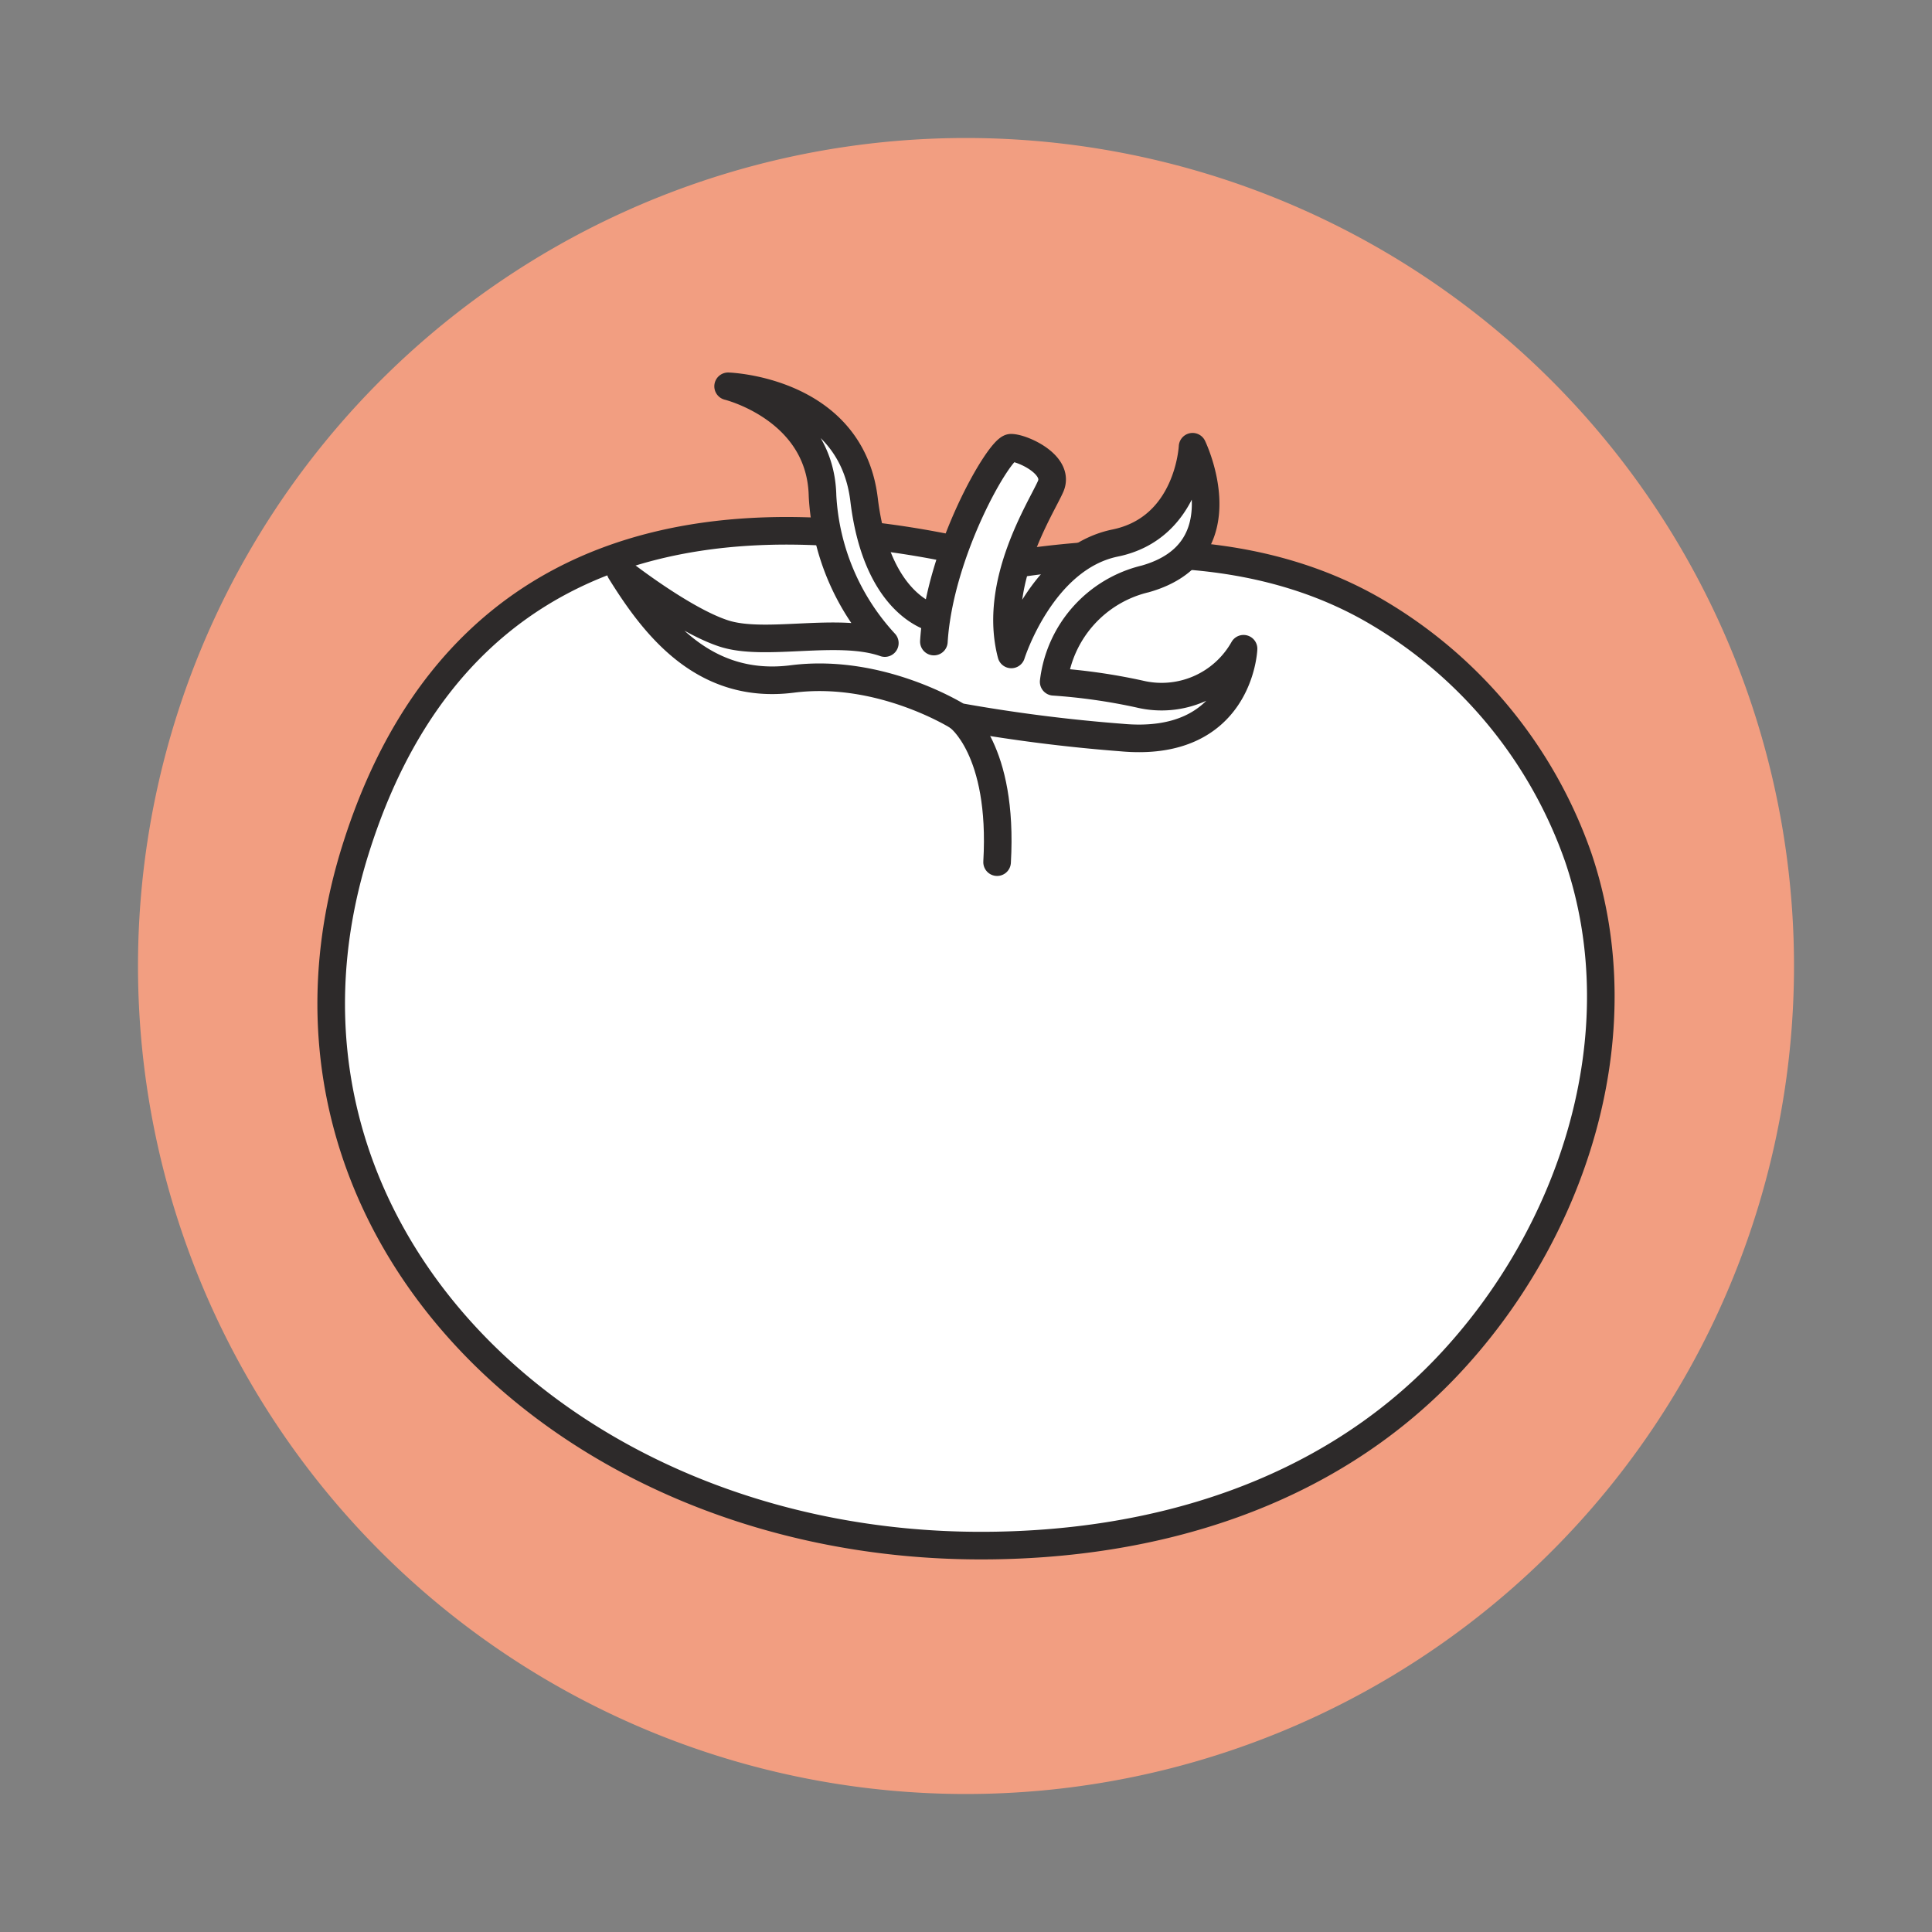 <svg xmlns="http://www.w3.org/2000/svg" xmlns:xlink="http://www.w3.org/1999/xlink" width="140" height="140" viewBox="0 0 140 140">
  <rect x="0" y="0" width="140" height="140" fill="#808080" stroke="none"/>
  <defs>
    <clipPath id="clip-Karma_Losos_Pomidor">
      <rect width="140" height="140"/>
    </clipPath>
  </defs>
  <g id="Karma_Losos_Pomidor" clip-path="url(#clip-Karma_Losos_Pomidor)">
    <path id="Path_5968" data-name="Path 5968" d="M129.377,940.671a60,60,0,1,1-60-60,60,60,0,0,1,60,60" transform="translate(0.623 -870.671)" fill="#f29e81"/>
    <g id="Group_951" data-name="Group 951" transform="translate(2798.623 4762.333)">
      <path id="Path_6274" data-name="Path 6274" d="M245.994,1116.53c-14.912-3.968-39.454-6.293-47.884,20.795s15.055,50.347,45.356,50.347c12.5,0,24.9-3.667,33.708-12.906,9.142-9.594,13.939-24.093,9.568-36.972a33.389,33.389,0,0,0-14.411-17.663c-7.937-4.757-17.39-4.935-26.337-3.6" transform="translate(-2971 -5838.004)" fill="#fff"/>
      <path id="Path_6275" data-name="Path 6275" d="M245.994,1116.53c-14.912-3.968-39.454-6.293-47.884,20.795s15.055,50.347,45.356,50.347c12.5,0,24.9-3.667,33.708-12.906,9.142-9.594,13.939-24.093,9.568-36.972a33.389,33.389,0,0,0-14.411-17.663C264.394,1115.374,254.941,1115.2,245.994,1116.53Z" transform="translate(-2971 -5838.004)" fill="none" stroke="#2d2a2a" stroke-linecap="round" stroke-linejoin="round" stroke-width="2"/>
      <path id="Path_6276" data-name="Path 6276" d="M240.049,1122.161c.41-6.567,4.768-14.045,5.588-14.045s3.558,1.231,2.873,2.8-4.217,6.978-2.849,12.177c0,0,2.189-6.978,7.525-8.072s5.609-6.977,5.609-6.977,3.667,7.571-3.429,9.576a8.726,8.726,0,0,0-6.636,7.456,42.583,42.583,0,0,1,6.234.89,6.816,6.816,0,0,0,7.525-3.284s-.274,7.251-8.893,6.43a117.764,117.764,0,0,1-11.766-1.505s-5.609-3.557-12.039-2.736-9.987-3.83-12.45-7.8c0,0,4.515,3.557,7.525,4.515s8.254-.5,11.629.684a17.06,17.06,0,0,1-4.515-10.671c-.137-6.294-6.841-7.935-6.841-7.935s8.893.273,9.851,8.208,5.24,8.641,5.24,8.641" transform="translate(-2971 -5838.004)" fill="#fff"/>
      <path id="Path_6277" data-name="Path 6277" d="M240.049,1122.161c.41-6.567,4.768-14.045,5.588-14.045s3.558,1.231,2.873,2.8-4.217,6.978-2.849,12.177c0,0,2.189-6.978,7.525-8.072s5.609-6.977,5.609-6.977,3.667,7.571-3.429,9.576a8.726,8.726,0,0,0-6.636,7.456,42.583,42.583,0,0,1,6.234.89,6.816,6.816,0,0,0,7.525-3.284s-.274,7.251-8.893,6.43a117.764,117.764,0,0,1-11.766-1.505s-5.609-3.557-12.039-2.736-9.987-3.83-12.45-7.8c0,0,4.515,3.557,7.525,4.515s8.254-.5,11.629.684a17.06,17.06,0,0,1-4.515-10.671c-.137-6.294-6.841-7.935-6.841-7.935s8.893.273,9.851,8.208,5.24,8.641,5.24,8.641" transform="translate(-2971 -5838.004)" fill="none" stroke="#2d2a2a" stroke-linecap="round" stroke-linejoin="round" stroke-width="2"/>
      <path id="Path_6278" data-name="Path 6278" d="M241.83,1127.612s3.275,2.326,2.8,10.534" transform="translate(-2971 -5838.004)" fill="none" stroke="#2d2a2a" stroke-linecap="round" stroke-linejoin="round" stroke-width="2"/>
    </g>
  </g>
</svg>
